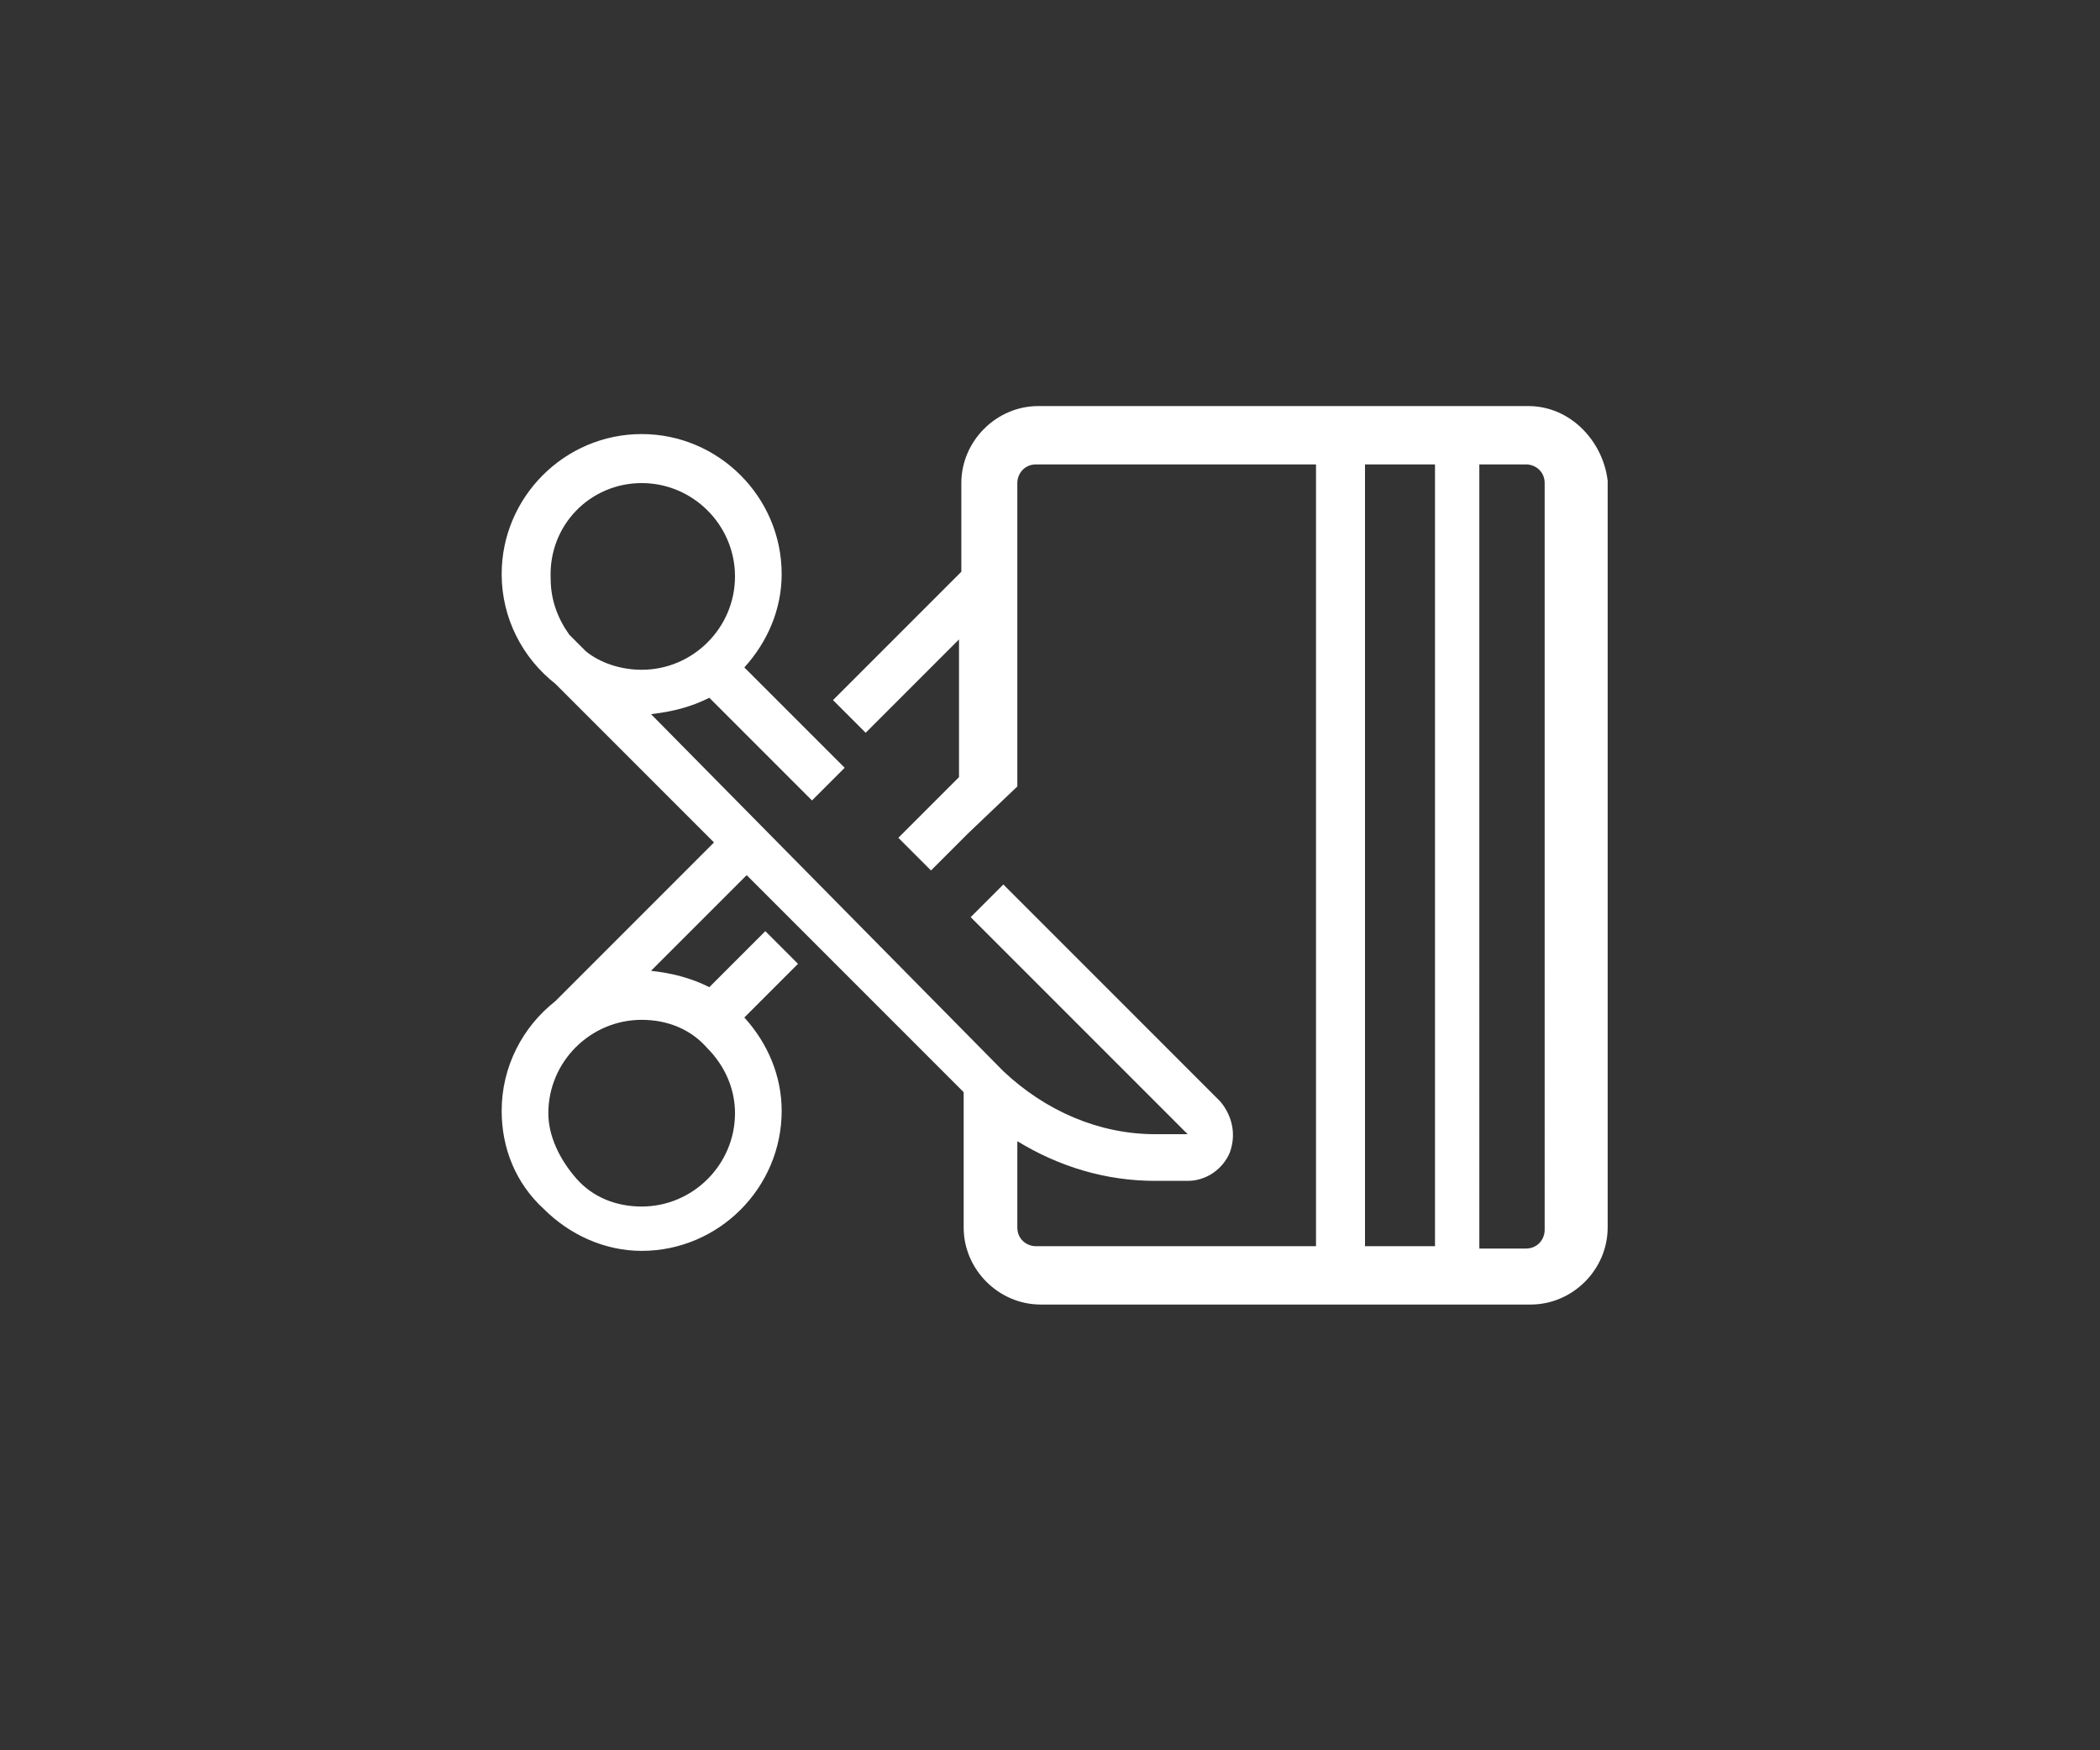<?xml version="1.0" encoding="utf-8"?>
<!-- Generator: Adobe Illustrator 21.0.2, SVG Export Plug-In . SVG Version: 6.00 Build 0)  -->
<svg version="1.1" id="Layer_1" xmlns="http://www.w3.org/2000/svg" xmlns:xlink="http://www.w3.org/1999/xlink" x="0px" y="0px"
	 viewBox="0 0 90 75" style="enable-background:new 0 0 90 75;" xml:space="preserve">
<rect x="0" y="0" width="90" height="75" fill="#333333" stroke="none"/>
<style type="text/css">
	.st0{fill:#FFFFFF;}
</style>
<g>
	<path class="st0" d="M65.5,17.4h-21c-1.8,0-3.3,1.5-3.3,3.3v3.8L35.7,30l1.4,1.4l4-4v5.9l-2.6,2.6l1.4,1.4l1.6-1.6l2.1-2v-13
		c0-0.4,0.3-0.8,0.8-0.8h12v33.5h-12c-0.4,0-0.8-0.3-0.8-0.8v-3.7c1.8,1.1,3.8,1.7,5.9,1.7h1.4c0.8,0,1.5-0.5,1.8-1.2
		c0.3-0.8,0.1-1.6-0.4-2.2L43,37.9l-1.4,1.4l9.3,9.3h-1.4c-2.4,0-4.7-1-6.5-2.7L27.9,30.6c0.9-0.1,1.7-0.3,2.5-0.7l4.4,4.4l1.4-1.4
		l-4.3-4.3c1-1.1,1.6-2.5,1.6-4c0-3.3-2.7-6-6-6s-6,2.7-6,6c0,1.9,0.9,3.6,2.3,4.7l6.8,6.8l-6.8,6.8c-1.4,1.1-2.3,2.8-2.3,4.7
		c0,1.6,0.6,3.1,1.8,4.2c1.1,1.1,2.6,1.8,4.2,1.8l0,0c3.3,0,6-2.7,6-6c0-1.5-0.6-2.9-1.6-4l2.3-2.3l-1.4-1.4l-2.4,2.4
		c-0.8-0.4-1.6-0.6-2.5-0.7l4.1-4.1l9.3,9.3v5.8c0,1.8,1.5,3.3,3.3,3.3h21c1.8,0,3.3-1.5,3.3-3.3v-32C68.7,18.9,67.3,17.4,65.5,17.4
		z M27.5,51.7L27.5,51.7c-1.1,0-2.1-0.4-2.8-1.2s-1.2-1.8-1.2-2.8c0-2.2,1.8-4,4-4l0,0c1.1,0,2.1,0.4,2.8,1.2
		c0.8,0.8,1.2,1.8,1.2,2.8C31.5,49.9,29.7,51.7,27.5,51.7z M27.5,20.7c2.2,0,4,1.8,4,4s-1.8,4-4,4c-0.9,0-1.8-0.3-2.4-0.8l-0.7-0.7
		c-0.5-0.7-0.8-1.5-0.8-2.4C23.5,22.5,25.3,20.7,27.5,20.7z M58.5,19.9h3v33.5h-3V19.9z M66.2,52.7c0,0.4-0.3,0.8-0.8,0.8h-2V19.9h2
		c0.4,0,0.8,0.3,0.8,0.8V52.7z"/>
</g>
</svg>
